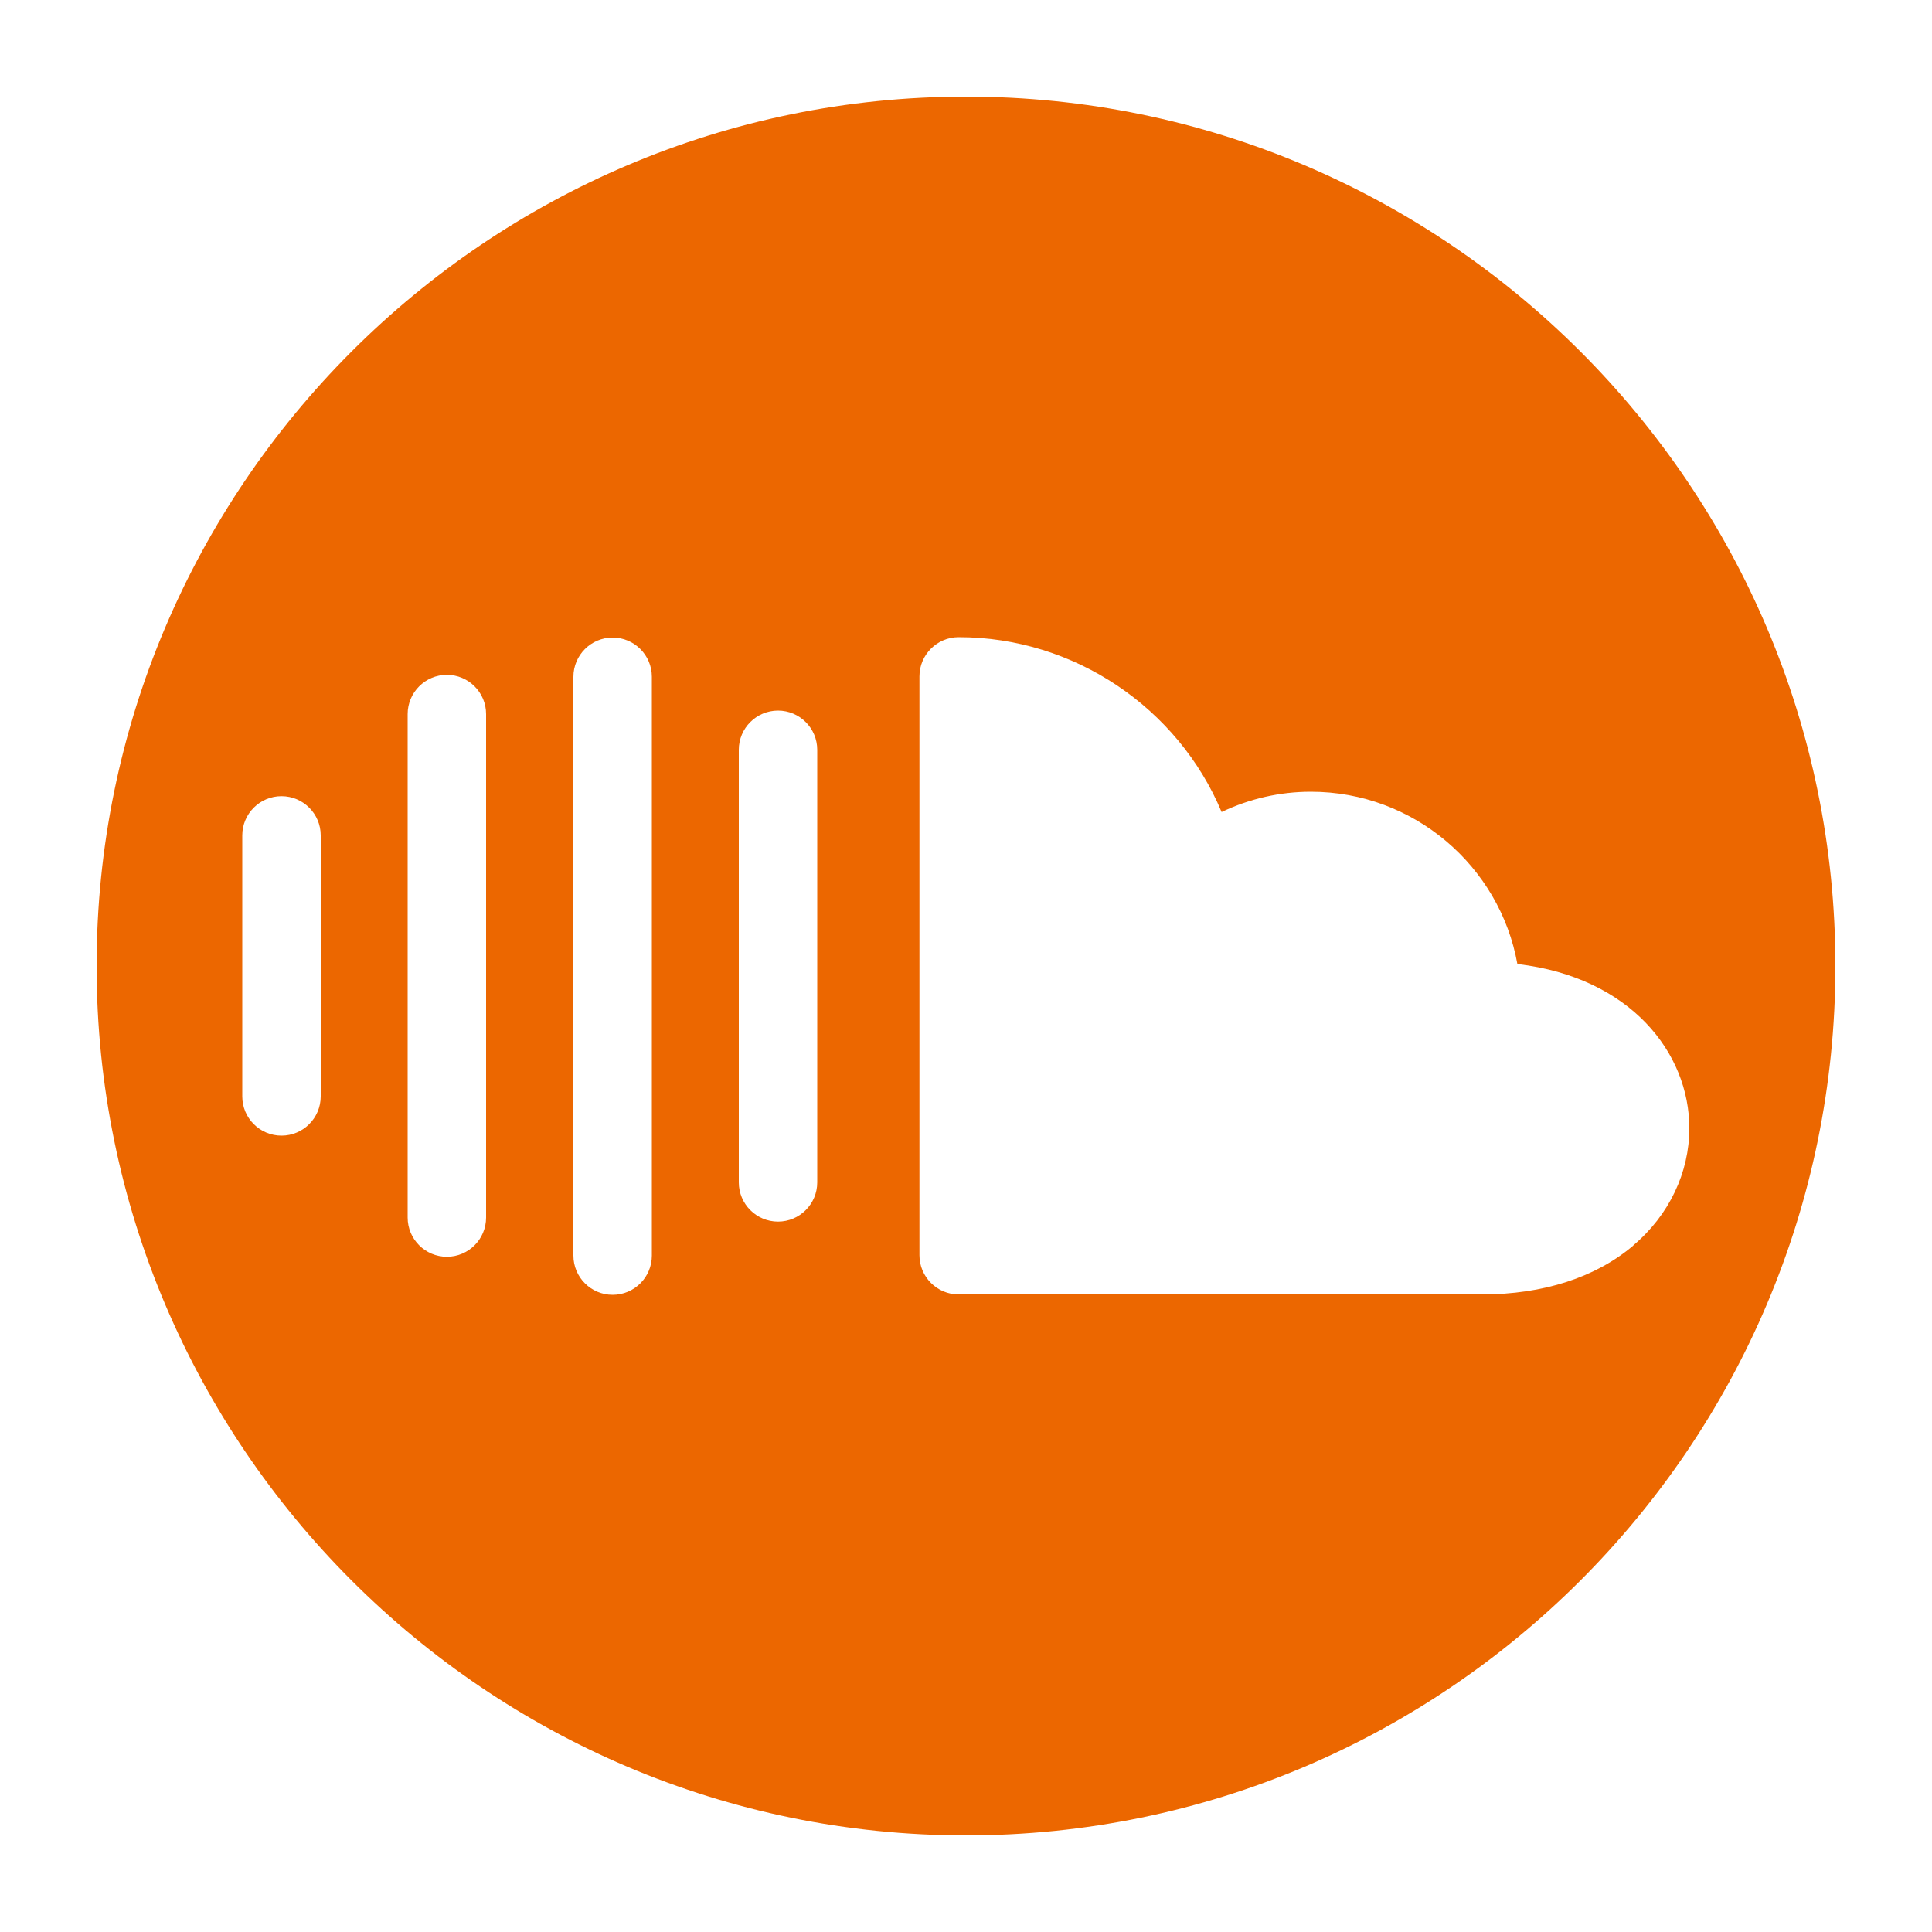 <?xml version="1.0" encoding="UTF-8"?>
<svg id="Ebene_1" data-name="Ebene 1" xmlns="http://www.w3.org/2000/svg" viewBox="0 0 100 100">
  <defs>
    <style>
      .cls-1 {
        fill: #ec6700;
      }
    </style>
  </defs>
  <path class="cls-1" d="M50,5C25.19,5,5,25.19,5,50s20.19,45,45,45,45-20.19,45-45S74.81,5,50,5ZM16.6,56.75c0,1.12-.91,2.03-2.03,2.03s-2.03-.91-2.03-2.03v-13.51c0-1.12.91-2.03,2.03-2.03s2.03.91,2.03,2.03v13.51ZM25.16,63.02c0,1.12-.91,2.03-2.03,2.03s-2.03-.91-2.03-2.03v-26.06c0-1.12.91-2.03,2.03-2.03s2.03.91,2.03,2.03v26.06ZM33.74,64.99c0,1.12-.91,2.03-2.03,2.03s-2.03-.91-2.03-2.03v-29.96c0-1.12.91-2.03,2.03-2.03s2.03.91,2.03,2.03v29.96ZM42.3,61.2c0,1.12-.91,2.03-2.03,2.03s-2.03-.91-2.03-2.03v-22.39c0-1.12.91-2.03,2.03-2.03s2.03.91,2.03,2.03v22.39ZM84.55,64.46c-1.95,1.66-4.67,2.54-7.85,2.54h-27.08c-1.12,0-2.03-.91-2.03-2.03v-29.96c0-1.12.91-2.03,2.03-2.03,6,0,11.36,3.67,13.61,9.05,1.44-.69,3.02-1.05,4.62-1.05,5.33,0,9.78,3.85,10.69,8.92h.02c5.84.69,8.88,4.6,8.88,8.5,0,2.29-1.05,4.5-2.9,6.06Z"/>
</svg>
